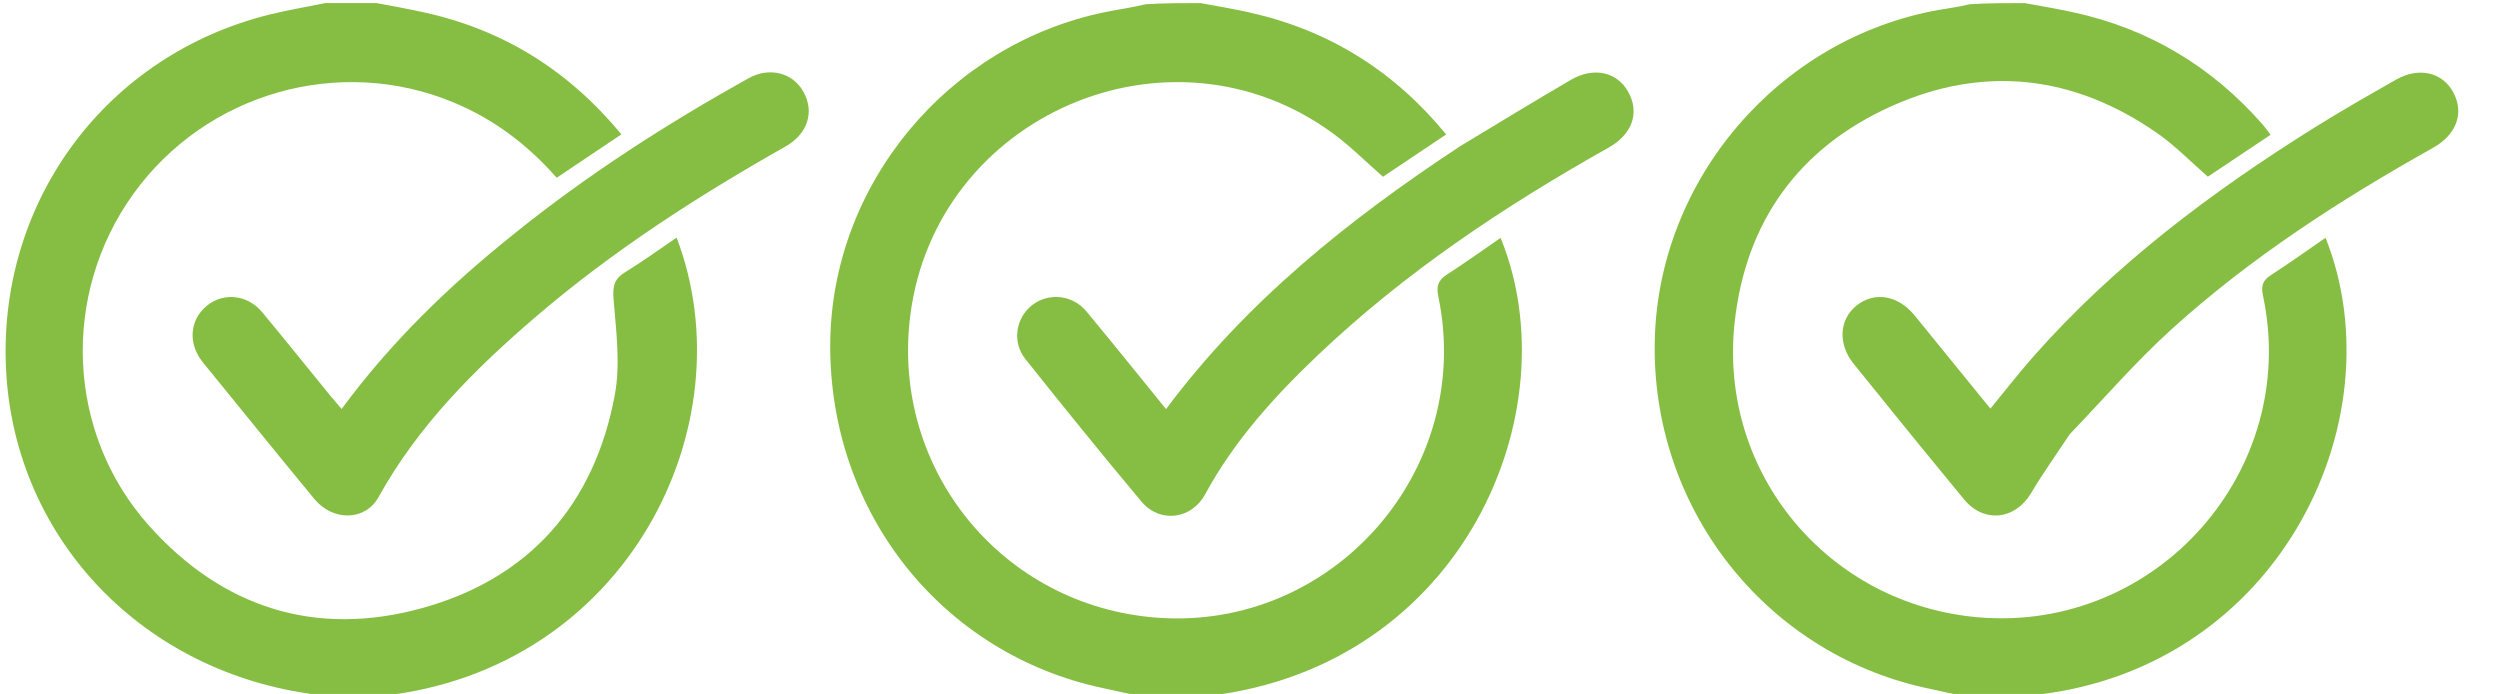 <svg version="1.1" id="Layer_1" xmlns="http://www.w3.org/2000/svg" x="0px" y="0px"
     width="100%" viewBox="0 0 807 224" enable-background="new 0 0 807 224" xml:space="preserve">
<path fill="#86be43" opacity="1" stroke="none"
	d="
M369.438,225
	C364.717,224.046 360.442,223.051 356.149,222.145
	C304.053,211.147 267.752,165.465 267.999,111.196
	C268.233,59.745 305.892,14.251 356.883,3.88
	C361.111,3.021 365.397,2.446 369.828,1.369
	C375.688,1 381.376,1 387.532,1
	C393.105,2.001 398.234,2.889 403.309,4.021
	C428.912,9.734 449.943,22.82 466.827,43.4
	C459.828,48.084 453.111,52.579 446.425,57.054
	C440.994,52.313 435.954,47.221 430.246,43.039
	C377.528,4.415 301.806,37.269 293.8,102.138
	C287.681,151.714 323.613,195.614 373.394,199.381
	C430.345,203.692 475.959,151.707 464.289,95.682
	C463.61,92.424 464.219,90.449 467.047,88.632
	C472.913,84.863 478.579,80.784 484.394,76.786
	C507.228,132.576 472.452,214.875 390.172,224.631
	C387.958,225 385.917,225 383.198,224.701
	C380.347,224.602 378.174,224.801 376,225
	C373.958,225 371.917,225 369.438,225
z"/>
<path fill="#86be43" opacity="1" stroke="none"
	d="
M121.532,1
	C126.938,1.99 131.892,2.906 136.81,3.984
	C162.448,9.599 183.483,22.684 200.583,43.37
	C193.537,48.099 186.739,52.662 179.7,57.386
	C170.314,46.684 159.37,38.458 146.388,33.059
	C109.536,17.731 66.603,29.968 43.113,62.509
	C19.656,95.006 21.404,139.799 48.061,169.639
	C71.821,196.235 101.849,205.757 136.15,196.326
	C170.874,186.778 191.891,162.841 198.466,127.45
	C200.303,117.562 198.897,106.953 198.067,96.749
	C197.726,92.558 198.155,90.087 201.803,87.862
	C207.463,84.407 212.834,80.478 218.408,76.695
	C241.477,137.127 202.562,216.107 123.205,224.646
	C120.958,225 118.917,225 116.201,224.714
	C113.685,224.619 111.843,224.81 110,225
	C107.629,225 105.259,225 102.279,224.635
	C101.018,224.147 100.37,223.999 99.715,223.904
	C44.204,215.869 3.836,172.038 1.883,117.676
	C-0.044,64.042 34.734,17.743 86.805,4.752
	C92.808,3.254 98.932,2.239 105,1
	C110.355,1 115.71,1 121.532,1
z"/>
<path fill="#86be43" opacity="1" stroke="none"
	d="
M653.532,1
	C659.106,1.99 664.233,2.88 669.313,3.986
	C693.72,9.296 714.043,21.522 730.468,40.29
	C731.334,41.278 732.074,42.377 732.938,43.511
	C726.033,48.121 719.27,52.635 712.695,57.025
	C707.152,52.215 702.144,47.019 696.334,42.974
	C669.474,24.274 640.448,20.898 610.666,34.229
	C580.728,47.629 563.424,71.504 559.918,104.308
	C554.735,152.809 590.257,195.232 638.799,199.281
	C696.259,204.073 742.446,151.879 730.508,95.513
	C729.854,92.425 730.274,90.607 732.954,88.871
	C738.933,85 744.732,80.852 750.692,76.756
	C774.378,136.297 734.599,218.171 653.249,224.667
	C647.312,225 641.624,225 635.468,225
	C630.397,223.989 625.791,222.992 621.191,221.966
	C569.366,210.41 532.994,163.607 534.156,109.976
	C535.284,57.843 574.278,12.398 625.793,3.208
	C629.064,2.624 632.368,2.224 635.828,1.369
	C641.688,1 647.376,1 653.532,1
z"/>
<path fill="#86be43" opacity="1" stroke="none"
	d="
M471.238,47.248
	C483.366,39.944 495.137,32.742 507.051,25.787
	C514.456,21.464 522.013,23.213 525.611,29.688
	C529.314,36.354 526.94,43.332 519.286,47.632
	C485.522,66.601 453.462,87.966 425.295,114.744
	C411.264,128.083 398.351,142.364 389.02,159.559
	C384.621,167.665 374.411,168.991 368.493,161.936
	C355.766,146.764 343.303,131.366 330.971,115.87
	C326.597,110.375 327.921,102.535 333.227,98.456
	C338.546,94.369 346.238,95.141 350.712,100.534
	C359.312,110.901 367.741,121.41 376.4,132.056
	C402.316,97.301 435.339,70.931 471.238,47.248
z"/>
<path fill="#86be43" opacity="1" stroke="none"
	d="
M165.685,75.686
	C189.618,56.385 215.096,40.042 241.608,25.273
	C248.409,21.484 255.931,23.475 259.359,29.647
	C262.974,36.159 260.737,43.241 253.501,47.326
	C225.169,63.321 197.916,80.899 173.142,102.093
	C153.316,119.055 135.018,137.341 122.184,160.477
	C117.92,168.162 107.504,168.347 101.514,161.113
	C90.253,147.513 79.174,133.762 68.02,120.074
	C67.073,118.912 66.1,117.77 65.189,116.58
	C60.638,110.636 61.294,103.21 66.75,98.713
	C72.082,94.318 79.858,95.065 84.557,100.701
	C91.916,109.529 99.094,118.508 106.361,127.412
	C107.604,128.935 108.909,130.406 110.279,132.012
	C126.163,110.45 144.916,92.323 165.685,75.686
z"/>
<path fill="#86be43" opacity="1" stroke="none"
	d="
M668.131,140.143
	C663.8,146.671 659.442,152.769 655.625,159.189
	C650.508,167.798 640.431,168.992 634.01,161.215
	C622.027,146.702 610.166,132.088 598.355,117.436
	C593.223,111.069 593.685,103.221 599.176,98.723
	C604.939,94.001 612.638,95.219 617.999,101.778
	C626.113,111.705 634.182,121.669 642.501,131.902
	C647.208,126.183 651.647,120.447 656.439,115.023
	C682.597,85.408 713.838,61.991 747.148,41.158
	C755.747,35.78 764.575,30.763 773.389,25.74
	C780.798,21.517 788.399,23.282 791.913,29.801
	C795.51,36.474 793.011,43.441 785.388,47.712
	C755.391,64.519 726.566,83.107 701.03,106.233
	C689.467,116.704 679.2,128.605 668.131,140.143
z"/>
</svg>
